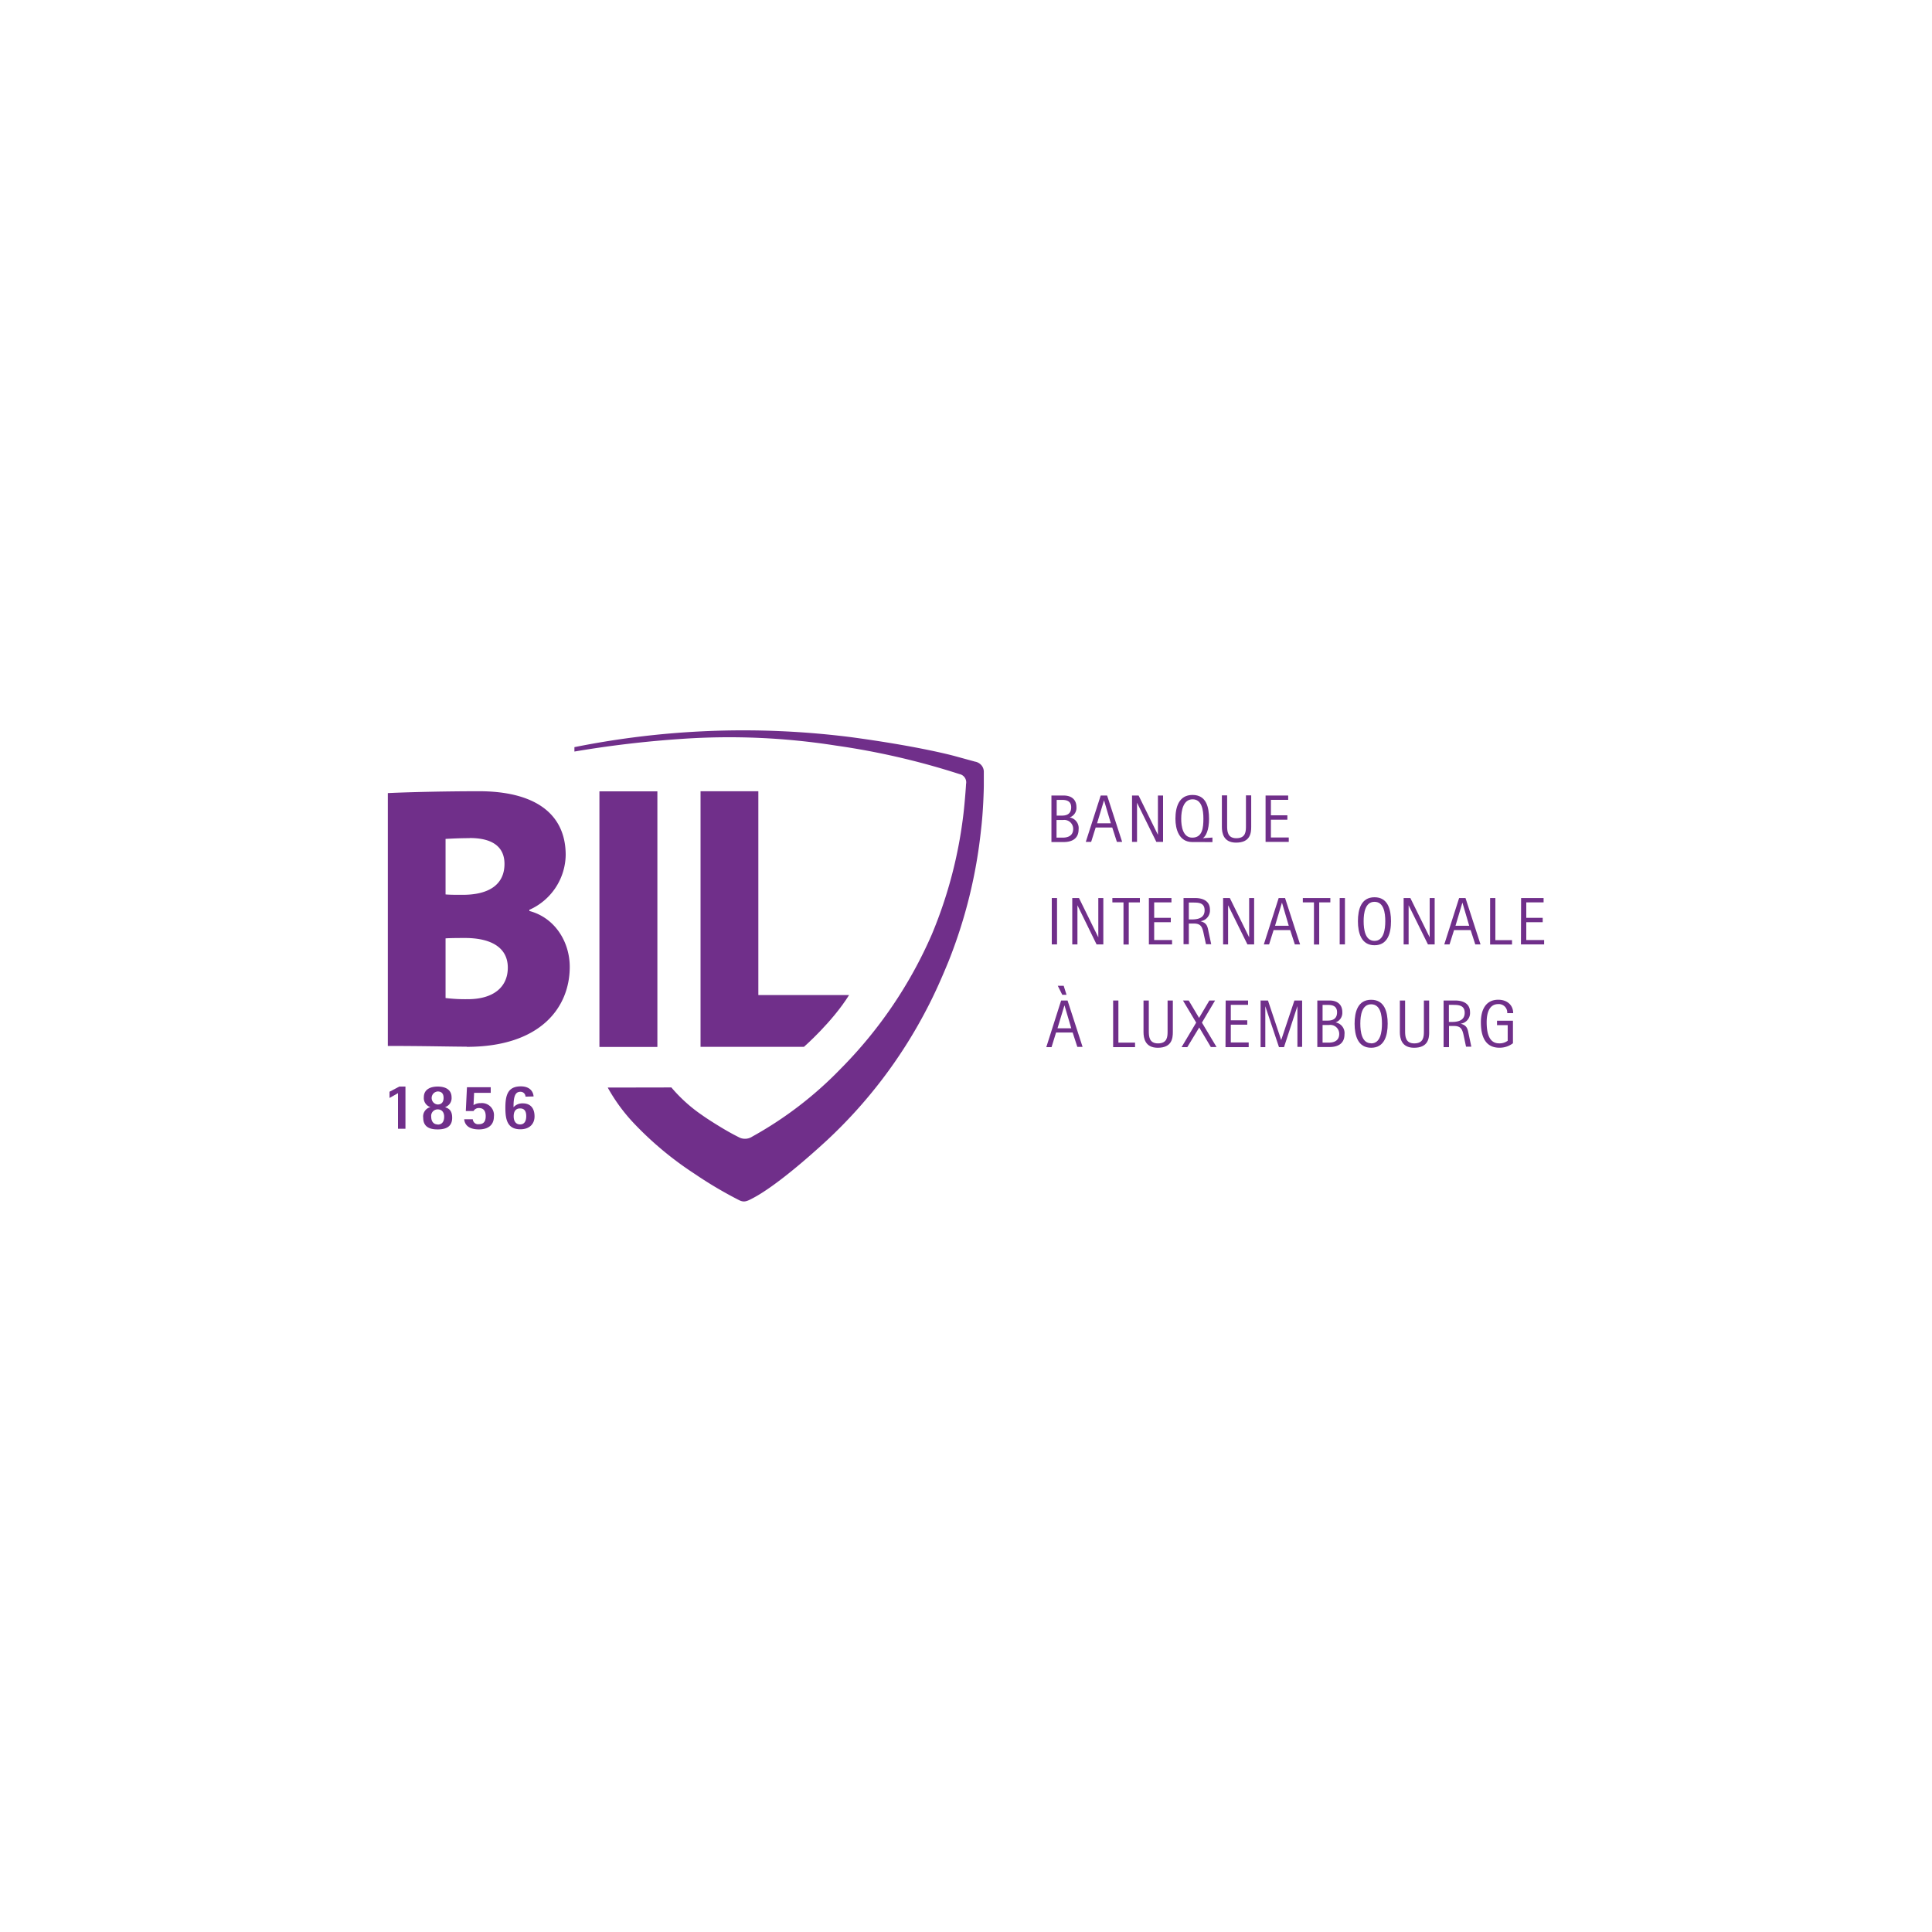 <svg id="Calque_1" data-name="Calque 1" xmlns="http://www.w3.org/2000/svg" viewBox="0 0 500 500"><defs><style>.cls-1{fill:#702f8a;}</style></defs><path class="cls-1" d="M272.11,205.88h3.19c1.94,0,3.28,1,3.28,3a2.6,2.6,0,0,1-1.76,2.67v0a2.8,2.8,0,0,1,2.32,3.11c0,2.49-1.87,3.26-3.84,3.26h-3.19v-12Zm1.36,5.2h1.17c.77,0,2.58,0,2.58-2.15,0-1.78-1.45-1.92-2.39-1.92h-1.36v4.07Zm0,5.7H275c.68,0,2.74-.07,2.74-2.27a2.31,2.31,0,0,0-2.58-2.3h-1.73v4.57Z"/><path class="cls-1" d="M284.86,205.88h1.66l3.89,12h-1.36l-1.2-3.72h-4.29l-1.17,3.72H281Zm-.94,7.19h3.56l-1.76-5.95h0Z"/><path class="cls-1" d="M292.93,205.88h1.74l5,10.17h0V205.88H301v12h-1.74l-5-10.14h0v10.14h-1.29v-12Z"/><path class="cls-1" d="M308.56,217.92c-3.45,0-4.36-3.37-4.36-6,0-3,.87-6.19,4.43-6.19s4.27,3.14,4.27,6.19c0,2.88-.81,4.5-1.6,5l0,0,2.48-.16v1.17Zm0-1.14c2.64,0,2.88-2.56,2.88-4.92,0-2.18-.38-5-2.79-5s-2.95,2.86-2.95,5C305.68,213.82,306.12,216.78,308.54,216.78Z"/><path class="cls-1" d="M323.81,214c0,1.57-.22,4.07-3.91,4.07-3.28,0-3.68-2.5-3.68-4.07v-8.16h1.36v7.9c0,1.36.09,3.19,2.38,3.19,2.49,0,2.49-1.83,2.49-3.19v-7.9h1.36V214Z"/><path class="cls-1" d="M327.55,205.88h5.83V207h-4.47v4h4.26v1.14h-4.26v4.6h4.62v1.14h-6v-12Z"/><path class="cls-1" d="M272.2,232.41h1.36v12H272.2Z"/><path class="cls-1" d="M277.5,232.41h1.74l5,10.17h0V232.41h1.3v12h-1.75l-4.95-10.13h0v10.13H277.5Z"/><path class="cls-1" d="M290.76,233.54h-2.88v-1.13H295v1.13h-2.88v10.9h-1.36Z"/><path class="cls-1" d="M297.34,232.41h5.83v1.13H298.7v4H303v1.13H298.7v4.61h4.63v1.13h-6v-12Z"/><path class="cls-1" d="M306.29,232.41h3c.82,0,3.84.1,3.84,3a2.8,2.8,0,0,1-2.45,3v0c1.66.44,1.82,1.33,2.08,2.66l.7,3.29h-1.36l-.6-2.77c-.36-1.75-.73-2.58-2.58-2.58h-1.25v5.35H306.3v-12Zm1.36,5.54h.75c1.65,0,3.35-.36,3.35-2.37s-1.64-2-3.08-2h-1V238Z"/><path class="cls-1" d="M316.54,232.41h1.74l5,10.17h0V232.41h1.29v12h-1.74l-5-10.13h0v10.13h-1.29v-12Z"/><path class="cls-1" d="M330.92,232.41h1.65l3.89,12H335.1l-1.2-3.71h-4.29l-1.17,3.71h-1.36Zm-.94,7.18h3.55l-1.76-6h0Z"/><path class="cls-1" d="M340.05,233.54h-2.88v-1.13h7.12v1.13h-2.88v10.9h-1.36Z"/><path class="cls-1" d="M346.71,232.41h1.36v12h-1.36Z"/><path class="cls-1" d="M351.43,238.41c0-3.06.83-6.2,4.29-6.2s4.27,3.14,4.27,6.2-.84,6.22-4.27,6.22S351.43,241.44,351.43,238.41Zm4.29,5.09c2.4,0,2.79-2.95,2.79-5.11s-.39-5-2.79-5-2.81,2.86-2.81,5S353.29,243.5,355.72,243.5Z"/><path class="cls-1" d="M363.24,232.41H365l5,10.17h0V232.41h1.29v12h-1.74l-5-10.13h0v10.13h-1.29v-12Z"/><path class="cls-1" d="M377.62,232.41h1.65l3.89,12H381.8l-1.2-3.71h-4.29l-1.17,3.71h-1.36Zm-.94,7.18h3.55l-1.76-6h0Z"/><path class="cls-1" d="M385.68,232.41H387v10.9h4.31v1.13h-5.67v-12Z"/><path class="cls-1" d="M393.66,232.41h5.82v1.13H395v4h4.25v1.13H395v4.61h4.62v1.13h-6Z"/><path class="cls-1" d="M274.62,258.93h1.66l3.89,12h-1.36l-1.21-3.72h-4.29L272.14,271h-1.36Zm-.94,7.19h3.56l-1.76-5.95h0Zm.07-11h1.53l.74,2.34h-1.1Z"/><path class="cls-1" d="M288.08,258.93h1.36v10.9h4.31V271h-5.67Z"/><path class="cls-1" d="M303.53,267.1c0,1.57-.22,4.06-3.9,4.06-3.28,0-3.69-2.49-3.69-4.06v-8.17h1.37v7.9c0,1.36.08,3.2,2.37,3.2,2.49,0,2.49-1.84,2.49-3.2v-7.9h1.36v8.17Z"/><path class="cls-1" d="M309.57,264.65l-3.42-5.72h1.49l2.68,4.5,2.66-4.5h1.48l-3.4,5.72,3.78,6.32h-1.48l-3-5.06L307.27,271h-1.48Z"/><path class="cls-1" d="M317.2,258.93H323v1.13h-4.47v4h4.26v1.13h-4.26v4.6h4.63V271h-6Z"/><path class="cls-1" d="M326.15,258.93h2l3.42,10.24h0l3.42-10.24h2v12h-1.22V260.38h0L332.3,271H331l-3.54-10.59h0V271h-1.22v-12Z"/><path class="cls-1" d="M340.92,258.93h3.19c1.94,0,3.28,1,3.28,3a2.61,2.61,0,0,1-1.76,2.67v0a2.8,2.8,0,0,1,2.32,3.11c0,2.49-1.87,3.26-3.84,3.26h-3.19Zm1.36,5.2h1.17c.76,0,2.58,0,2.58-2.15,0-1.78-1.45-1.91-2.39-1.91h-1.36v4.06Zm0,5.7h1.57c.68,0,2.74-.07,2.74-2.26a2.31,2.31,0,0,0-2.59-2.31h-1.72Z"/><path class="cls-1" d="M350.57,264.93c0-3.05.83-6.19,4.29-6.19s4.27,3.14,4.27,6.19-.83,6.23-4.27,6.23S350.57,268,350.57,264.93Zm4.29,5.1c2.41,0,2.79-2.95,2.79-5.12s-.38-5-2.79-5-2.81,2.86-2.81,5S352.43,270,354.86,270Z"/><path class="cls-1" d="M369.87,267.1c0,1.57-.23,4.06-3.91,4.06-3.28,0-3.68-2.49-3.68-4.06v-8.17h1.36v7.9c0,1.36.08,3.2,2.37,3.2,2.49,0,2.49-1.84,2.49-3.2v-7.9h1.36v8.17Z"/><path class="cls-1" d="M373.6,258.93h3c.82,0,3.84.11,3.84,3a2.78,2.78,0,0,1-2.44,3v0c1.66.43,1.82,1.33,2.08,2.65l.7,3.3h-1.37l-.59-2.78c-.36-1.74-.73-2.58-2.58-2.58H375V271H373.6v-12Zm1.36,5.55h.75c1.64,0,3.35-.37,3.35-2.37s-1.64-2.05-3.09-2.05h-1v4.42Z"/><path class="cls-1" d="M391.54,270a5.65,5.65,0,0,1-3.47,1.15c-3.81,0-4.82-3.12-4.82-6.61,0-3.07,1.19-5.81,4.49-5.81,2.39,0,3.87,1.46,3.87,3.47h-1.54a2.18,2.18,0,0,0-2.32-2.34c-2.44,0-3,2.5-3,4.68,0,2.34.4,5.48,3.22,5.48a3.53,3.53,0,0,0,2.22-.67V265.3h-2.76v-1.14h4.12V270Z"/><path class="cls-1" d="M103,282.91l-2.19,1.24v-1.61l2.53-1.34h1.59v10.92H103Z"/><path class="cls-1" d="M136,283.81a1.28,1.28,0,0,0-1.35-1.26c-1.56,0-1.75,1.85-1.75,4a3.08,3.08,0,0,1,2.39-1c2.1,0,3.05,1.37,3.05,3.37s-1.36,3.34-3.66,3.34c-3.39,0-3.89-2.53-3.89-5.57,0-3.39.71-5.54,4-5.54,2.43,0,3.23,1.45,3.3,2.61ZM134.6,291c1.2,0,1.59-1,1.59-2.14s-.37-2-1.59-2-1.66.87-1.66,2.05S133.46,291,134.6,291Z"/><path class="cls-1" d="M120.31,242.75c-.77,0-3.84,0-5,.1v15.44a42.69,42.69,0,0,0,5.75.3c6.62,0,10.36-3.11,10.36-8.17s-4.12-7.67-11.12-7.67m1.24-25.84c-2.3,0-4.41.1-6.23.2v14.37c1.25.1,2.69.1,4.41.1,7.29,0,10.84-3,10.84-8,0-4.17-2.78-6.7-9-6.7m-.77,54c-3.83,0-11-.19-20.42-.19V205.25c6-.28,15.63-.48,23.59-.48,14.1,0,22.44,5.54,22.44,16.52a15.8,15.8,0,0,1-9.4,14.17v.3c6.62,1.74,10.45,8,10.45,14.47,0,10.49-7.57,20.69-26.66,20.69"/><path class="cls-1" d="M170.13,226.8v-22h-15v66.15h15Z"/><path class="cls-1" d="M173.75,281.43a39.75,39.75,0,0,0,8,7.2c1.61,1.15,4.21,2.75,5.66,3.61,1.17.68,2.36,1.36,4.1,2.22a3.41,3.41,0,0,0,3.17-.31,97.37,97.37,0,0,0,22.87-17.54,113.67,113.67,0,0,0,23.59-34.75,115.74,115.74,0,0,0,8.23-31.5c.29-2.47.62-6.74.64-7.44a2.18,2.18,0,0,0-1.71-2.59,192.19,192.19,0,0,0-32-7.38,178.09,178.09,0,0,0-39.81-1.73,277,277,0,0,0-27.83,3.28v-1.14a221.66,221.66,0,0,1,71.77-2.56c14.76,2,23.78,4.08,26.91,4.94l5,1.37a2.8,2.8,0,0,1,1.81,1.14,2.64,2.64,0,0,1,.46,1.42c0,1.11,0,3.05,0,3.53,0,1.08-.14,6.72-.71,11.44a127.78,127.78,0,0,1-8.4,34.11c-1.67,4.08-3.53,8.35-5.77,12.6a125.22,125.22,0,0,1-25.78,33.82c-13.06,12-18.5,14.59-19.47,15.1-1.28.68-2,.89-3.1.38a106,106,0,0,1-11.68-6.91A87,87,0,0,1,164.33,291a45.54,45.54,0,0,1-7.05-9.54Z"/><path class="cls-1" d="M109.53,289.29a2.48,2.48,0,0,1,1.87-2.77,2.44,2.44,0,0,1-1.71-2.56c0-2,1.67-2.76,3.59-2.76s3.59.73,3.59,2.83a2.43,2.43,0,0,1-1.7,2.49c.83.32,1.85.69,1.85,2.77,0,2.31-1.63,3-3.74,3C111,292.31,109.53,291.49,109.53,289.29Zm3.74,1.75c1.14,0,1.68-.78,1.68-2.05,0-1-.49-1.88-1.68-1.88A1.67,1.67,0,0,0,111.6,289C111.6,290.26,112.24,291,113.27,291Zm0-5.2c1,0,1.53-.63,1.53-1.71s-.51-1.66-1.53-1.66a1.69,1.69,0,0,0,0,3.37Z"/><path class="cls-1" d="M122.55,286a3.23,3.23,0,0,1,1.86-.51,3.11,3.11,0,0,1,3.41,3.47c0,2.42-1.78,3.33-3.86,3.33-3,0-3.71-1.49-3.83-2.62h2.23a1.38,1.38,0,0,0,1.58,1.27c1.25,0,1.76-.74,1.76-2.08,0-1.15-.42-2.1-1.74-2.1a1.55,1.55,0,0,0-1.41.78h-2l.3-6.17H127v1.46H122.7Z"/><path class="cls-1" d="M181.3,204.77v66.15h26.76s7.32-6.39,11.68-13.4H196.26V204.77Z"/></svg>